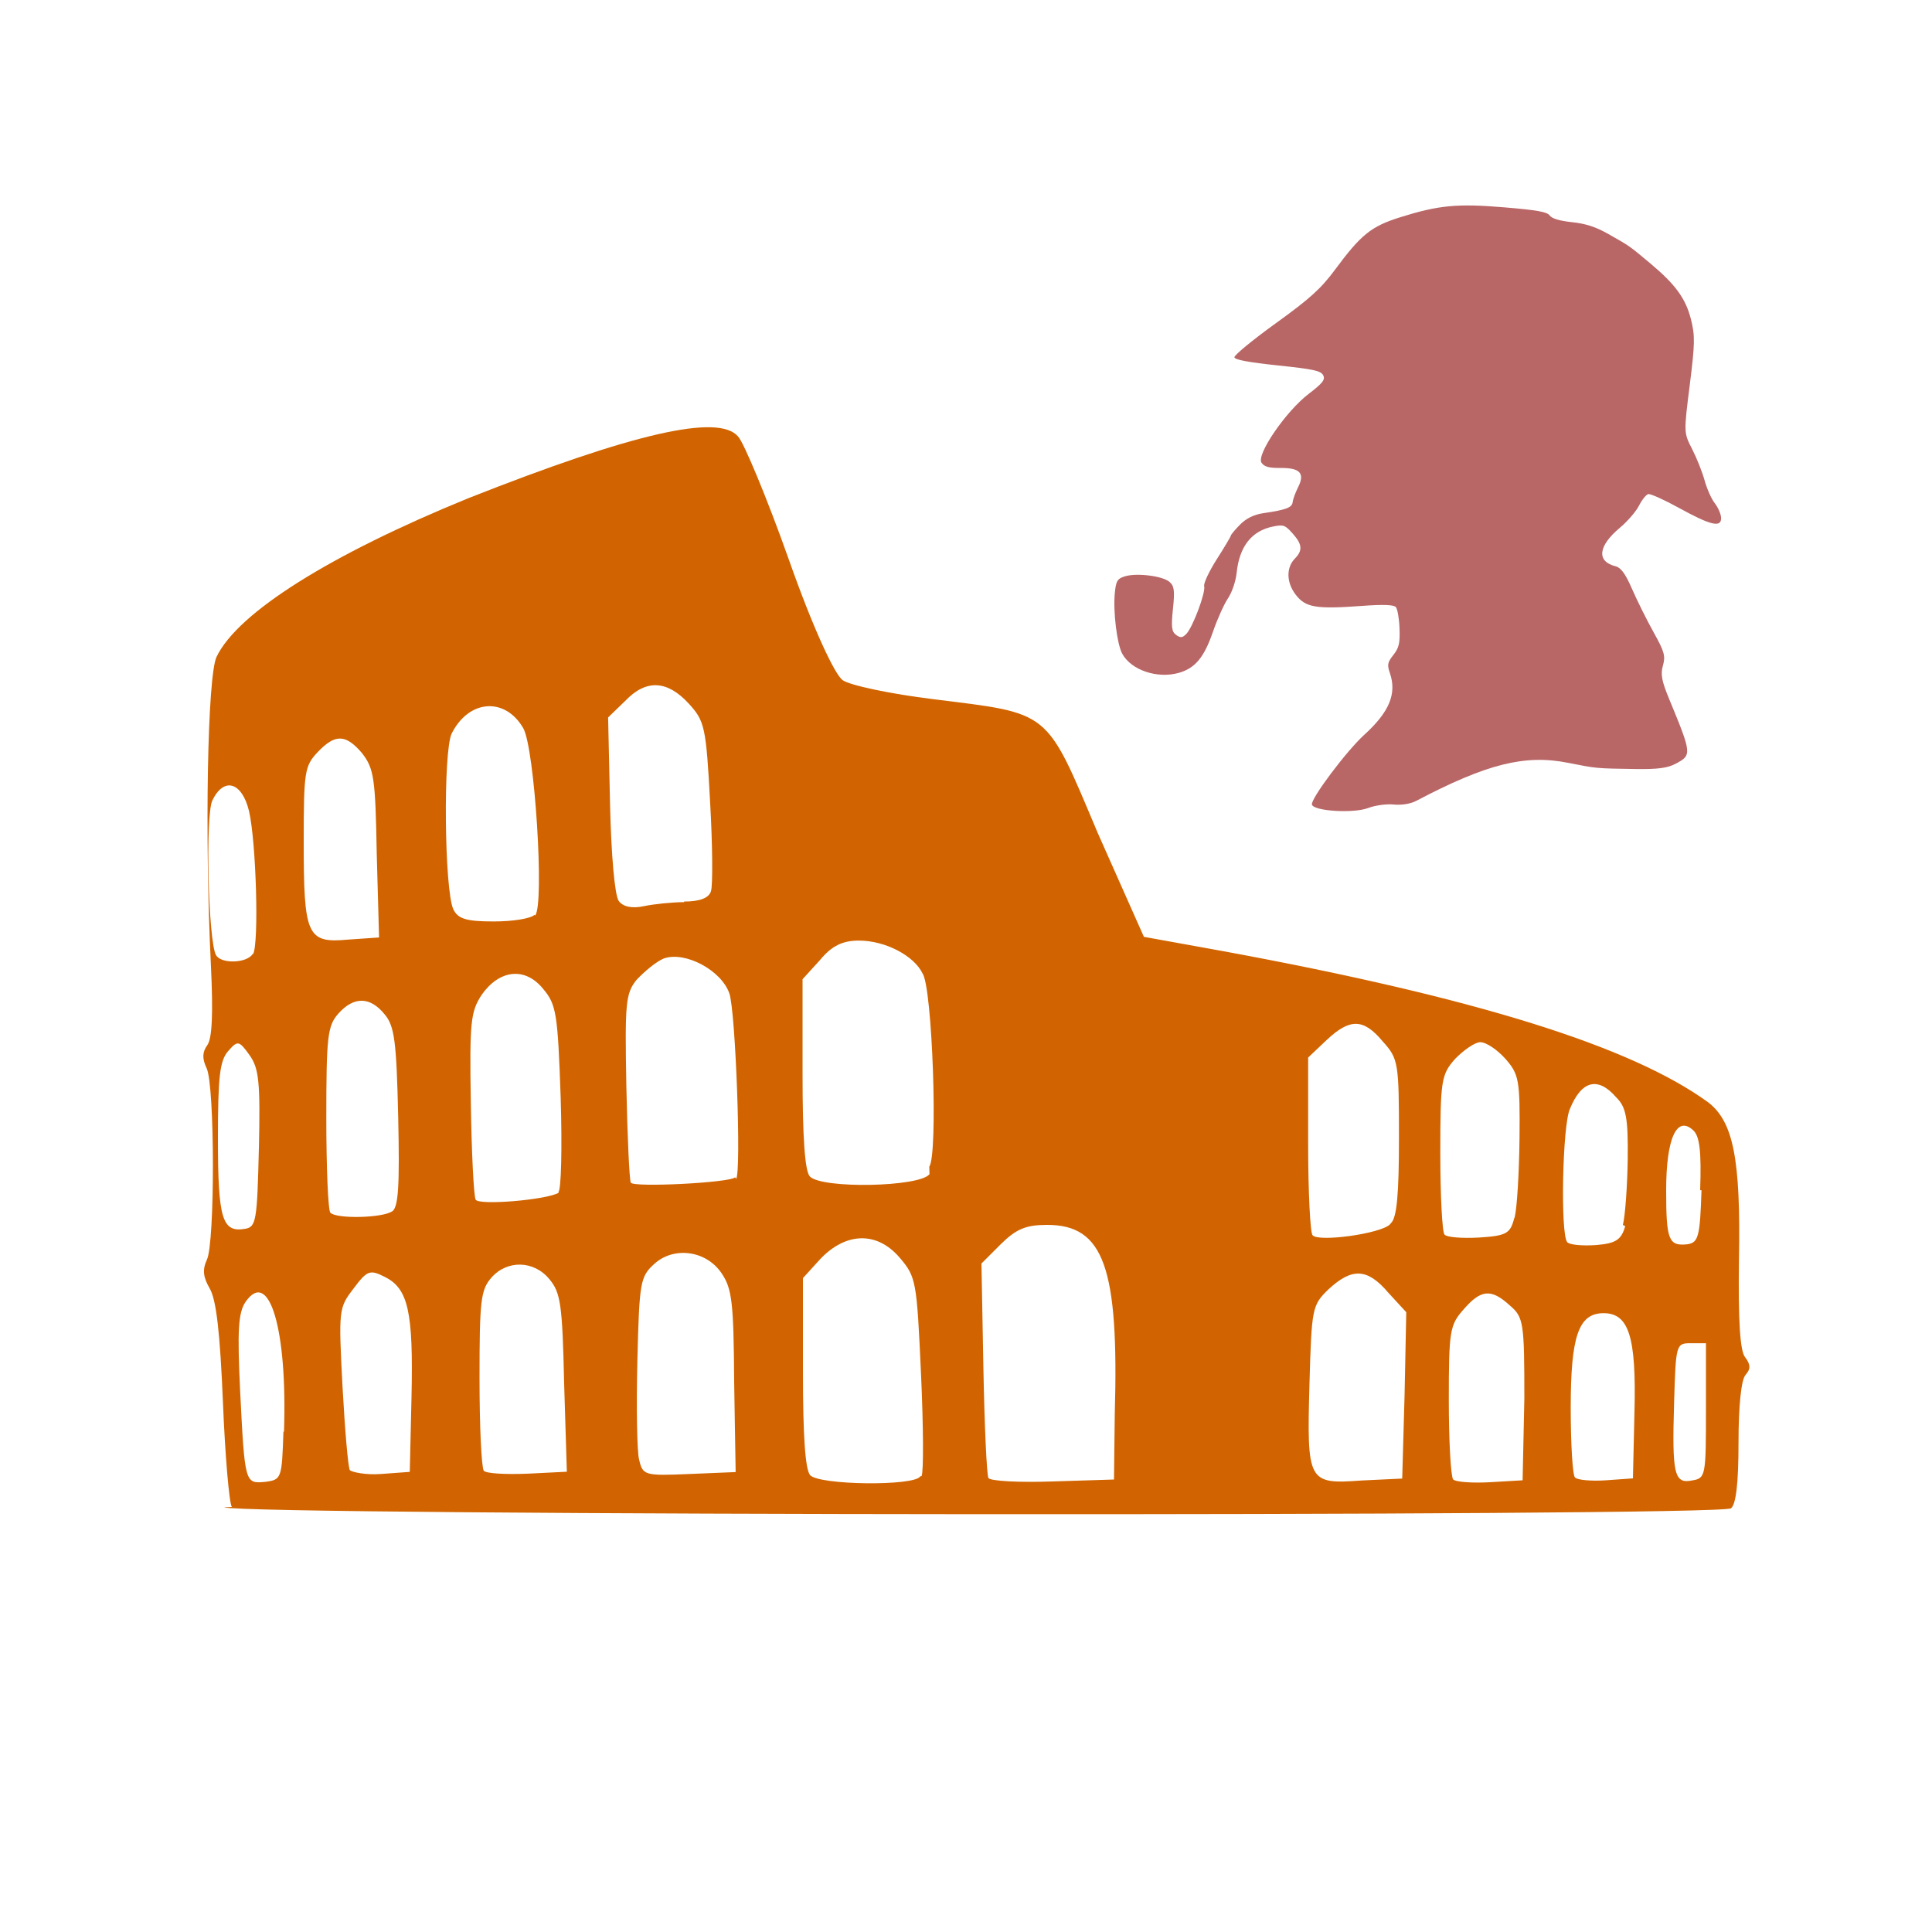 <svg version="1.1" width="100" height="100" xmlns="http://www.w3.org/2000/svg" style="background-color: rgb(117, 0, 0);" viewBox="0 0 100 100"><svg width="100" height="100" version="1.1" viewBox="0 0 100 100" data-fname="monu-coliseo_0.svg" ica="0" style="background-color: rgb(117, 0, 0);"><g transform="translate(0,0) scale(1,1) rotate(0,50,50)" scale="1.0" xtranslate="0" ytranslate="0" style="opacity: 1;"><path d="m12 78c-.14-.2-.35-2.7-.46-5.4-.15-3.6-.34-5.3-.68-5.9-.35-.6-.39-.98-.15-1.5.42-.89.41-9-.012-9.9-.24-.51-.23-.84.03-1.2.25-.34.31-1.6.19-4.1-.33-6.8-.18-15 .29-16 1.1-2.3 5.9-5.3 13-8.2 8.6-3.4 13-4.4 14-3.2.29.3 1.5 3.2 2.6 6.3 1.3 3.7 2.4 6 2.8 6.3.36.27 2.5.72 4.7.99 6.1.76 5.8.5 8.5 6.9l2.4 5.4 4.2.76c13 2.4 21 4.9 25 7.8 1.3 1 1.7 2.9 1.6 8.2-.042 3.1.057 4.7.32 5 .29.39.29.61.017.92-.22.25-.36 1.6-.36 3.5 0 2.1-.13 3.2-.39 3.4-.61.44-77 .39-78-.053zm2.7-3.9c.18-5.3-.77-8.5-2-6.7-.37.56-.42 1.5-.27 4.6.24 4.8.25 4.8 1.3 4.7.84-.11.86-.17.94-2.6zm33 2.3c.11-.2.095-2.6-.029-5.3-.22-4.8-.25-5-1.1-6-1.2-1.4-2.8-1.3-4.1.053l-.91 1v4.9c0 3.3.12 5 .37 5.3.46.52 5.4.58 5.7.064zm10-3.2c.22-7.6-.57-9.8-3.5-9.8-1.1 0-1.6.21-2.4 1l-1 1 .1 5.4c.057 3 .17 5.5.26 5.7.085.16 1.6.24 3.3.18l3.2-.1zm15-.98.088-4.3-.92-1c-1.1-1.3-1.9-1.3-3.1-.19-.85.82-.88.96-.99 4.9-.14 5.1-.079 5.2 2.7 5l2.1-.1zm6.2.16c0-3.9-.037-4.2-.74-4.8-.97-.89-1.5-.85-2.4.19-.72.81-.77 1.1-.77 4.7 0 2.1.1 3.9.22 4.1.12.14 1 .2 1.9.15l1.7-.1zm5.7.69c.1-3.9-.3-5.1-1.6-5.1s-1.7 1.2-1.7 4.9c0 1.9.1 3.5.22 3.6.12.14.86.2 1.6.15l1.4-.1zm3.7-.046v-3.5h-.78c-.77 0-.78.053-.87 3.1-.11 3.7.005 4.2.95 4 .68-.11.7-.25.7-3.6zm-67-.74c.098-4.4-.17-5.6-1.4-6.2-.75-.38-.9-.33-1.6.61-.77 1-.78 1.1-.57 5.1.12 2.2.29 4.2.38 4.3s.82.26 1.6.2l1.5-.11zm7.9-.67c-.092-4.1-.18-4.7-.76-5.4-.81-.99-2.2-1-3-.088-.56.63-.62 1.2-.62 5.2 0 2.5.099 4.6.22 4.8.12.14 1.1.2 2.3.15l2-.1zm8.8-.11c-.027-4.1-.11-4.8-.65-5.6-.81-1.2-2.5-1.4-3.5-.47-.71.65-.76.93-.86 5-.058 2.4-.018 4.7.087 5.1.19.83.27.86 2.6.76l2.4-.1zm46-8.1c.12-.48.23-2 .25-3.4.026-2.1-.076-2.7-.59-3.2-.95-1.1-1.8-.88-2.4.59-.39.83-.5 6.5-.14 6.9.12.14.78.2 1.5.15 1-.086 1.3-.26 1.5-.98zm4-1.8c.067-2-.024-2.8-.36-3.1-.86-.8-1.4.45-1.4 3.1 0 2.6.13 2.9 1.1 2.8.57-.092.65-.39.73-2.8zm-16 1.7c.3-.28.41-1.5.41-4.4 0-3.9-.027-4.1-.84-5-1-1.2-1.7-1.2-2.9-.076l-.96.91v4.5c0 2.5.11 4.6.23 4.7.32.36 3.5-.078 4-.56zm6.4-.3c.12-.48.23-2.3.25-4.1.029-3-.026-3.3-.73-4.1-.42-.47-.99-.86-1.3-.86-.27 0-.84.39-1.3.86-.72.81-.77 1.1-.77 4.9 0 2.2.1 4.1.22 4.2.12.14.92.2 1.8.15 1.4-.09 1.6-.21 1.8-.98zm-65-3.5c.076-3.5.01-4.2-.49-4.9-.54-.75-.61-.76-1.1-.2-.43.49-.53 1.3-.53 4.5 0 4.2.22 4.9 1.4 4.7.58-.094.63-.4.72-4.2zm6.9 3.2c.32-.23.39-1.3.31-4.9-.088-3.9-.19-4.7-.7-5.3-.75-.93-1.6-.94-2.4-.036-.56.63-.62 1.2-.62 5.4 0 2.6.094 4.8.21 4.9.3.33 2.7.28 3.2-.073zm8.6-1c.15-.1.2-2.3.12-4.9-.15-4.3-.22-4.8-.89-5.6-.96-1.2-2.3-1-3.2.29-.57.87-.63 1.4-.56 5.6.04 2.6.15 4.8.25 5 .17.31 3.7.009 4.3-.36zm9.2-.69c.28-.28-.025-8.7-.35-9.6-.42-1.2-2.3-2.2-3.4-1.8-.42.18-1 .68-1.4 1.1-.57.71-.61 1.2-.53 5.5.051 2.6.16 4.9.23 5 .14.26 5.2.001 5.4-.28zm10-.63c.46-.62.16-9.3-.35-10-.43-.9-1.9-1.7-3.3-1.7-.83 0-1.4.27-2 1l-.91 1v4.9c0 3.3.12 5 .37 5.3.58.66 5.7.56 6.2-.11zm-35-11c.31-.56.16-5.8-.21-7.4-.36-1.5-1.3-1.8-1.9-.55-.37.77-.21 7.3.19 8 .26.47 1.6.43 1.9-.059zm6.4-5.2c-.069-3.9-.14-4.4-.76-5.2-.85-1-1.4-1-2.3-.051-.67.71-.72 1-.72 4.6 0 4.9.16 5.3 2.3 5.1l1.6-.11zm8.2 3.2c.49-.55-.026-8.7-.62-9.7-.93-1.6-2.8-1.5-3.7.28-.45.93-.38 8.1.084 9.1.24.5.68.63 2.1.63.99 0 1.9-.15 2.1-.34zm7.7-.72c.81 0 1.3-.18 1.4-.54.1-.3.081-2.4-.044-4.6-.21-3.9-.28-4.2-1.1-5.1-1.1-1.2-2.2-1.3-3.3-.14l-.88.85.1 4.5c.059 2.6.24 4.7.45 5 .22.3.68.4 1.3.27.5-.11 1.5-.21 2.1-.21z" style="fill: rgb(209, 100, 0);" idkol="ikol0"/></g></svg><svg height="100" viewBox="0 0 100 100" width="100" version="1.1" data-fname="fumador_6.svg" ica="1" style="background-color: rgb(117, 0, 0);"><g transform="translate(54,6) scale(0.4,0.4) rotate(6,50,50)" scale="0.4" xtranslate="54" ytranslate="6" style="opacity: 0.92;"><path d="m38.933 90.489c-.251-.717 3.727-7.372 5.782-9.674 2.927-3.278 3.663-5.741 2.476-8.295-.483-1.04-.457-1.341.204-2.391.622-.988.699-1.606.431-3.486-.179-1.257-.52-2.47-.758-2.696-.298-.284-1.641-.194-4.339.292-5.944 1.07-7.293.984-8.744-.563-1.349-1.437-1.582-3.341-.567-4.62.904-1.138.753-1.928-.603-3.164-1.117-1.019-1.33-1.072-2.647-.658-2.689.845-4.056 3.007-4.056 6.419 0 1.136-.33 2.598-.778 3.445-.428.809-1.094 2.843-1.481 4.519-.784 3.4-1.801 4.916-3.841 5.727-2.692 1.071-6.16.287-7.529-1.702-.808-1.173-1.757-5.289-1.776-7.704-.013-1.573.13-1.883 1.047-2.281 1.469-.637 4.863-.577 5.839.104.671.468.809 1.051.809 3.427 0 2.335.139 2.944.754 3.304.598.35.868.294 1.308-.269.748-.958 1.953-5.633 1.648-6.391-.135-.335.429-1.96 1.252-3.612.824-1.652 1.498-3.114 1.498-3.248 0-.135.474-.836 1.053-1.559.698-.871 1.647-1.465 2.813-1.763 2.891-.738 3.635-1.111 3.635-1.821 0-.371.221-1.256.491-1.966.725-1.909.011-2.553-2.515-2.268-1.492.168-2.093.07-2.511-.409-.82-.94 2.418-6.938 5.131-9.504 1.66-1.57 1.969-2.067 1.616-2.594-.37-.551-1.294-.652-5.972-.652-3.752 0-5.587-.145-5.697-.45-.089-.247 2.092-2.466 4.848-4.93 4.088-3.655 5.363-5.078 6.923-7.724 2.868-4.864 4.062-6.053 7.642-7.606 4.802-2.083 7.172-2.565 13.262-2.695 4.324-.093 5.609.001 5.989.437.315.362 1.347.555 2.959.555 1.785 0 3.136.289 4.845 1.035 2.956 1.291 2.809 1.21 5.754 3.189 3.556 2.39 5.054 4.049 6.022 6.672.753 2.038.842 3.085.731 8.507-.128 6.183-.128 6.183 1.169 8.166.713 1.091 1.627 2.832 2.032 3.868s1.132 2.296 1.616 2.798c.484.502.94 1.305 1.011 1.785.195 1.306-1.223 1.131-5.521-.682-2.026-.854-3.903-1.473-4.173-1.375-.269.098-.735.825-1.035 1.614-.3.789-1.272 2.186-2.161 3.103-2.567 2.651-2.576 4.655-.022 5.016.705.1 1.37.842 2.43 2.716.803 1.418 2.312 3.788 3.353 5.268 1.646 2.338 1.861 2.879 1.645 4.143-.201 1.178.04 1.986 1.268 4.253 3.647 6.732 3.677 6.876 1.722 8.201-.999.677-2.241.978-5.105 1.236-5.135.462-5.013.461-8.785.115-5.675-.52-10.454 1.229-19.048 6.971-.658.44-1.832.754-2.814.754-.927 0-2.385.357-3.24.793-1.801.919-7.001 1.145-7.291.316z" style="fill:#b35959" idkol="ikol0"/></g></svg></svg>